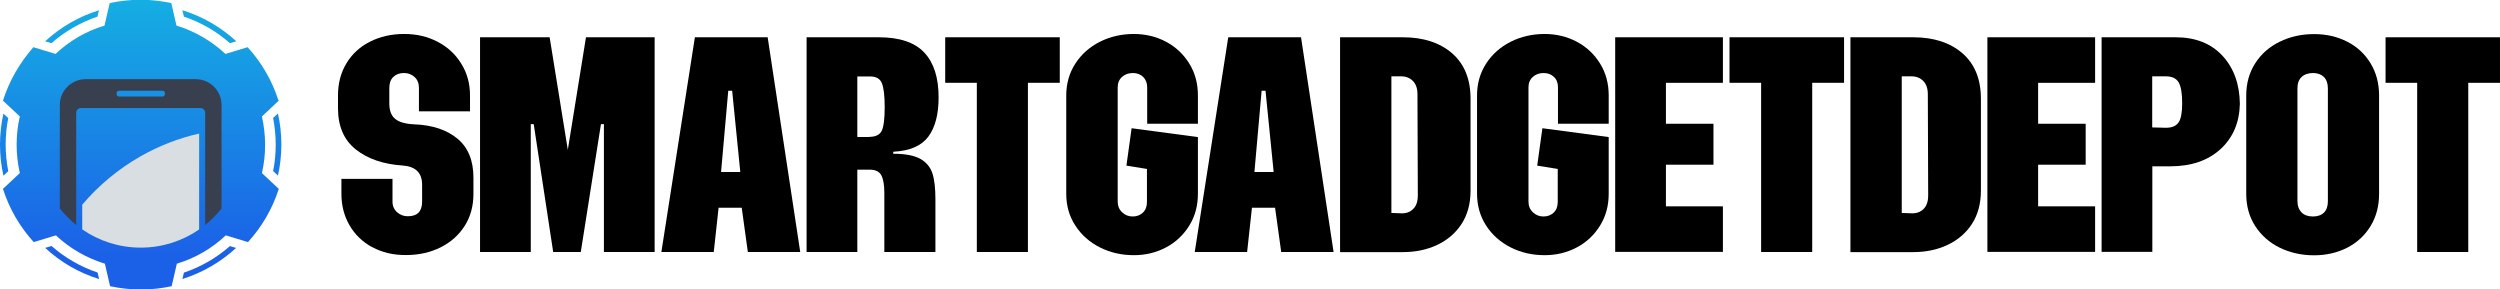 <svg xmlns="http://www.w3.org/2000/svg" xmlns:xlink="http://www.w3.org/1999/xlink" id="Layer_2" data-name="Layer 2" width="211.91" height="24.52" viewBox="0 0 211.91 24.52"><defs><style> .cls-1 { fill: url(#linear-gradient); } .cls-2 { clip-rule: evenodd; } .cls-2, .cls-3 { fill: none; } .cls-4 { fill: #38404f; } .cls-4, .cls-5 { fill-rule: evenodd; } .cls-5 { fill: #d9dee2; } .cls-3 { clip-path: url(#clippath); } </style><clipPath id="clippath"><path class="cls-2" d="m3.83,3.5c1.29-1.19,2.84-2.1,4.56-2.63l-.13.54c-1.45.49-2.77,1.26-3.9,2.25l-.54-.16ZM.29,14.89c-.19-.85-.29-1.73-.29-2.63s.1-1.79.29-2.63l.41.38c-.15.73-.22,1.48-.22,2.25s.08,1.52.22,2.25l-.41.38Zm8.1,8.76c-1.72-.53-3.27-1.44-4.56-2.64l.54-.16c1.12.99,2.45,1.76,3.9,2.25l.13.54Zm11.63-2.64c-1.29,1.19-2.84,2.1-4.56,2.64l.13-.54c1.45-.49,2.77-1.26,3.9-2.25l.54.16Zm3.54-11.39c.19.85.29,1.73.29,2.63s-.1,1.79-.29,2.63l-.41-.38c.15-.73.22-1.48.22-2.25s-.08-1.52-.22-2.25l.41-.38Zm-2.33,2.63c0-5.14-4.17-9.31-9.31-9.31S2.62,7.12,2.62,12.26s4.17,9.31,9.31,9.31,9.31-4.17,9.31-9.31Zm2.37-3.74c-.54-1.69-1.44-3.23-2.61-4.51l-1.88.57c-1.17-1.09-2.58-1.92-4.15-2.4l-.44-1.91c-.84-.18-1.71-.28-2.61-.28s-1.77.1-2.61.28l-.44,1.91c-1.57.47-2.98,1.3-4.15,2.4l-1.88-.57C1.69,5.3.79,6.83.25,8.53l1.43,1.34c-.18.77-.27,1.57-.27,2.4s.1,1.63.27,2.4l-1.43,1.34c.54,1.69,1.44,3.23,2.61,4.51l1.88-.57c1.16,1.09,2.58,1.92,4.15,2.4l.44,1.91c.84.18,1.71.28,2.61.28s1.77-.1,2.61-.28l.44-1.91c1.57-.47,2.98-1.3,4.15-2.4l1.88.57c1.17-1.28,2.07-2.82,2.61-4.51l-1.43-1.34c.18-.77.27-1.57.27-2.4s-.1-1.63-.27-2.4l1.43-1.34ZM15.47.87c1.72.53,3.27,1.44,4.56,2.63l-.54.16c-1.12-.99-2.44-1.76-3.9-2.25l-.13-.54Z"></path></clipPath><linearGradient id="linear-gradient" x1="11.93" y1="21.57" x2="11.93" y2="-3.14" gradientUnits="userSpaceOnUse"><stop offset="0" stop-color="#1b61e7"></stop><stop offset="1" stop-color="#14b9e2"></stop></linearGradient></defs><g id="Layer_1-2" data-name="Layer 1"><g><g class="cls-3"><rect class="cls-1" width="23.86" height="24.52"></rect></g><path class="cls-4" d="m10.09,7.69c-.11,0-.21.09-.21.21v.07c0,.11.09.21.21.21h3.68c.11,0,.21-.09.21-.21v-.07c0-.11-.09-.21-.21-.21h-3.68Zm-3.24,1.47c-.21,0-.39.18-.39.39v9.52c-.51-.41-.98-.88-1.39-1.4v-8.77c0-1.21.98-2.19,2.19-2.19h9.33c1.21,0,2.19.98,2.19,2.19v8.77c-.41.52-.88.99-1.39,1.4v-9.52c0-.21-.18-.39-.39-.39H6.85Z"></path><path class="cls-5" d="m6.98,19.45c1.41.97,3.11,1.54,4.95,1.54s3.54-.57,4.95-1.54v-8.13c-1.72.39-3.38,1.03-4.95,1.92-1.9,1.08-3.58,2.48-4.96,4.11v2.1Z"></path></g><g><path d="m31.56,20.96c-.83-.45-1.47-1.07-1.93-1.86s-.69-1.68-.69-2.67v-1.27h4.33v1.93c0,.37.13.67.39.9.26.23.56.34.91.34.81,0,1.21-.41,1.21-1.24v-1.43c0-1.01-.55-1.55-1.65-1.63-1.65-.11-2.98-.57-3.98-1.37-1-.8-1.5-1.96-1.5-3.49v-1.08c0-1.03.24-1.94.72-2.73.48-.79,1.14-1.4,2-1.83.85-.43,1.81-.65,2.88-.65s1.99.22,2.84.66c.85.44,1.52,1.06,2.01,1.86.5.8.74,1.7.74,2.69v1.35h-4.33v-1.99c0-.39-.12-.69-.37-.92-.25-.23-.55-.34-.9-.34-.37,0-.67.11-.9.33-.23.22-.34.53-.34.94v1.32c0,.61.17,1.04.51,1.31.34.27.88.42,1.61.45,1.53.06,2.74.46,3.65,1.21.91.75,1.36,1.86,1.36,3.31v1.38c0,1.01-.24,1.91-.73,2.69-.49.78-1.17,1.39-2.04,1.83-.87.44-1.86.66-2.96.66s-2.01-.22-2.84-.67Z"></path><path d="m40.69,3.16h5.9l1.54,9.54,1.54-9.54h5.82v18.2h-4.3v-10.84h-.25l-1.71,10.84h-2.34l-1.65-10.84h-.25v10.84h-4.3V3.16Z"></path><path d="m58.89,3.16h6.18l2.76,18.2h-4.44l-.52-3.75h-1.96l-.41,3.75h-4.44l2.84-18.2Zm3.86,11.42l-.69-6.89h-.33l-.61,6.89h1.63Z"></path><path d="m68.37,3.16h6.12c1.76,0,3.05.43,3.86,1.3.81.86,1.21,2.13,1.21,3.8,0,1.43-.29,2.54-.87,3.32-.58.78-1.57,1.21-2.96,1.28l-.03.17c1.03,0,1.8.15,2.32.44.51.29.85.71,1.02,1.24.17.53.25,1.26.25,2.18v4.47h-4.33v-5.02c0-.68-.09-1.18-.26-1.49-.17-.31-.5-.47-.98-.47h-1.05v6.98h-4.3V3.16Zm5.32,8.44c.53,0,.88-.17,1.05-.52.17-.35.25-1.02.25-2.01,0-.94-.08-1.6-.23-2-.16-.4-.49-.59-1.01-.59h-1.08v5.13h1.02Z"></path><path d="m82.79,7.02h-2.67v-3.86h9.71v3.86h-2.7v14.34h-4.33V7.02Z"></path><path d="m93.23,20.97c-.87-.44-1.57-1.06-2.08-1.85-.52-.79-.77-1.69-.77-2.7v-8.33c0-1.01.26-1.91.77-2.7.51-.79,1.21-1.41,2.08-1.85.87-.44,1.83-.66,2.88-.66.99,0,1.9.22,2.73.66.83.44,1.48,1.06,1.97,1.85s.73,1.69.73,2.7v2.4h-4.3v-3.09c0-.37-.12-.66-.34-.88-.23-.22-.52-.33-.87-.33-.37,0-.68.11-.92.33-.25.22-.37.52-.37.88v9.68c0,.37.12.67.37.91.25.24.55.36.9.36s.64-.11.87-.33c.23-.22.34-.52.34-.91v-2.79l-1.74-.28.44-3.17,5.62.75v4.8c0,1.01-.24,1.91-.73,2.7-.49.79-1.14,1.41-1.97,1.85-.83.44-1.74.66-2.73.66-1.05,0-2.01-.22-2.88-.66Z"></path><path d="m104.1,3.16h6.18l2.76,18.2h-4.44l-.52-3.75h-1.96l-.41,3.75h-4.44l2.84-18.2Zm3.86,11.42l-.69-6.89h-.33l-.61,6.89h1.63Z"></path><path d="m113.59,3.16h5.32c1.75,0,3.14.46,4.18,1.36,1.04.91,1.56,2.19,1.56,3.85v7.78c0,1.1-.25,2.04-.76,2.83-.51.78-1.2,1.37-2.07,1.78s-1.84.61-2.91.61h-5.32V3.16Zm5.16,14.92c.42.02.77-.1,1.03-.36.27-.26.4-.64.4-1.16l-.03-8.57c0-.5-.13-.87-.39-1.13-.26-.26-.59-.39-.99-.39h-.83v11.58l.8.03Z"></path><path d="m128.05,20.97c-.87-.44-1.57-1.06-2.08-1.85-.51-.79-.77-1.69-.77-2.7v-8.33c0-1.01.26-1.91.77-2.7s1.21-1.41,2.08-1.85c.87-.44,1.83-.66,2.88-.66.99,0,1.9.22,2.73.66.83.44,1.48,1.06,1.97,1.85.49.79.73,1.69.73,2.7v2.4h-4.3v-3.09c0-.37-.11-.66-.34-.88-.23-.22-.52-.33-.87-.33-.37,0-.68.11-.92.33-.25.22-.37.52-.37.88v9.68c0,.37.12.67.37.91.25.24.55.36.9.36s.64-.11.87-.33.34-.52.34-.91v-2.79l-1.74-.28.44-3.17,5.62.75v4.8c0,1.01-.24,1.91-.73,2.7-.49.79-1.14,1.41-1.97,1.85-.83.44-1.74.66-2.73.66-1.05,0-2.01-.22-2.88-.66Z"></path><path d="m136.91,3.16h9.13v3.86h-4.83v3.47h4.03v3.47h-4.03v3.53h4.83v3.86h-9.13V3.16Z"></path><path d="m149.27,7.02h-2.67v-3.86h9.71v3.86h-2.7v14.34h-4.33V7.02Z"></path><path d="m156.85,3.16h5.32c1.75,0,3.14.46,4.18,1.36,1.04.91,1.56,2.19,1.56,3.85v7.78c0,1.1-.25,2.04-.76,2.83-.51.78-1.2,1.37-2.07,1.78s-1.84.61-2.91.61h-5.32V3.16Zm5.16,14.92c.42.02.77-.1,1.03-.36.27-.26.4-.64.4-1.16l-.03-8.57c0-.5-.13-.87-.39-1.13-.26-.26-.59-.39-.99-.39h-.83v11.58l.8.03Z"></path><path d="m168.46,3.16h9.13v3.86h-4.83v3.47h4.03v3.47h-4.03v3.53h4.83v3.86h-9.13V3.16Z"></path><path d="m178.13,3.16h6.29c1.67,0,2.99.52,3.96,1.56.96,1.04,1.46,2.4,1.48,4.09-.04,1.58-.58,2.86-1.64,3.83-1.06.97-2.49,1.46-4.29,1.46h-1.49v7.25h-4.3V3.16Zm5.46,7.67c.51,0,.87-.15,1.08-.46.2-.3.3-.84.3-1.61,0-.84-.1-1.44-.3-1.78-.2-.34-.56-.51-1.08-.51h-1.16v4.33l1.16.03Z"></path><path d="m193.23,20.99c-.87-.43-1.56-1.04-2.07-1.83-.51-.79-.76-1.7-.76-2.73v-8.33c0-1.03.25-1.94.76-2.73.5-.79,1.19-1.4,2.07-1.83s1.84-.65,2.91-.65,1.99.22,2.83.65c.84.43,1.49,1.04,1.97,1.83.48.79.72,1.7.72,2.73v8.33c0,1.03-.24,1.94-.72,2.73-.48.79-1.14,1.4-1.97,1.83-.84.43-1.78.65-2.83.65s-2.04-.22-2.91-.65Zm1.86-2.98c.24.23.56.34.96.34s.72-.11.94-.33.33-.54.33-.96V7.49c0-.42-.12-.75-.34-.97-.23-.22-.54-.33-.92-.33s-.73.11-.96.33c-.24.22-.36.54-.36.97v9.54c0,.42.12.75.36.98Z"></path><path d="m204.88,7.02h-2.67v-3.86h9.71v3.86h-2.7v14.34h-4.33V7.02Z"></path></g></g></svg>